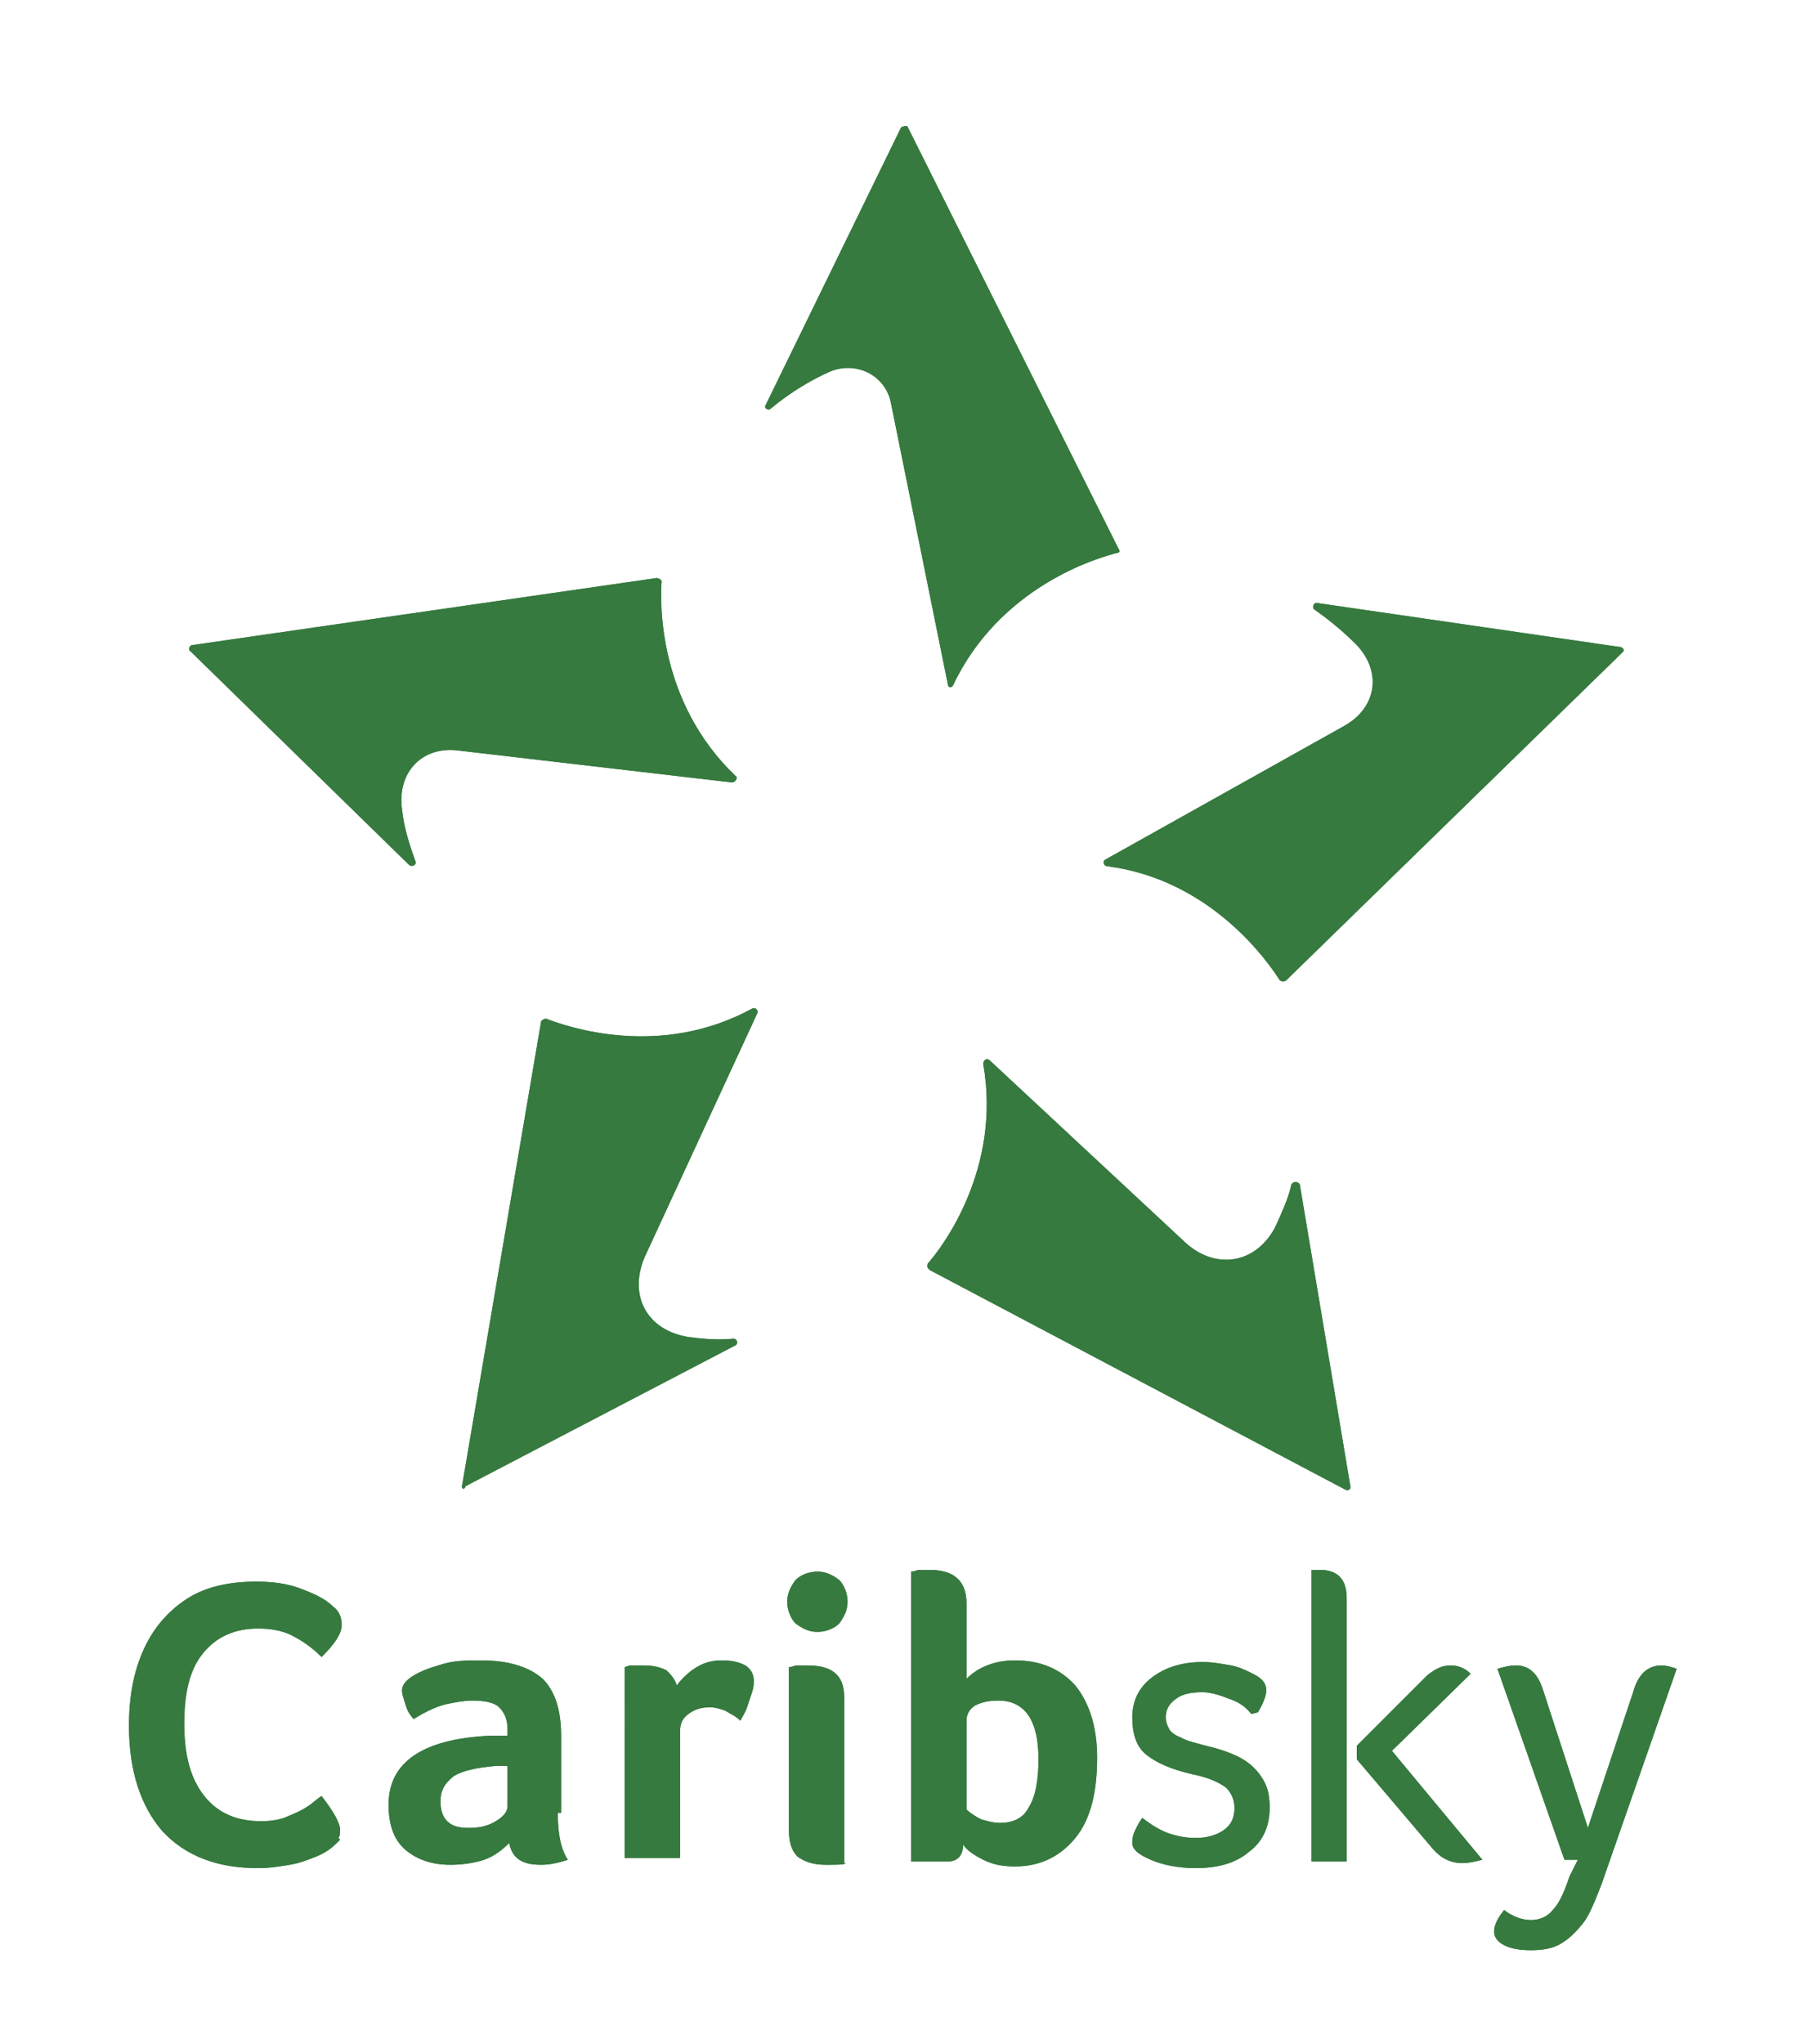 <?xml version="1.0" encoding="utf-8"?>
<!-- Generator: Adobe Illustrator 24.0.3, SVG Export Plug-In . SVG Version: 6.00 Build 0)  -->
<svg version="1.1" id="Calque_1" xmlns="http://www.w3.org/2000/svg" xmlns:xlink="http://www.w3.org/1999/xlink" x="0px" y="0px"
	 viewBox="0 0 108 122" style="enable-background:new 0 0 108 122;" xml:space="preserve">
<style type="text/css">
	.st0{fill:#36793E;}
	.st1{fill:#367A3F;}
</style>
<g>
	<g>
		<path class="st0" d="M11.5,38.5l27.7-4c0.1,0,0.3,0.1,0.3,0.2c-0.1,1.3-0.2,7.2,4.4,11.6c0.2,0.1,0,0.4-0.2,0.4l-16.3-1.9
			c-2.2-0.3-3.7,1.3-3.4,3.5c0.1,1,0.4,2,0.8,3.1c0.1,0.2-0.2,0.4-0.4,0.2l-13-12.7C11.2,38.8,11.3,38.5,11.5,38.5"/>
		<path class="st0" d="M54.2,7.6l12.6,25.2c0.1,0.1,0,0.2-0.1,0.2c-1.2,0.3-7,2-9.8,7.9c-0.1,0.2-0.3,0.1-0.3,0l-3.4-16.8
			c-0.3-1.7-2.1-2.6-3.7-1.9c-1.1,0.5-2.3,1.2-3.5,2.2c-0.1,0.1-0.4,0-0.3-0.2l8.1-16.6C54,7.5,54.2,7.5,54.2,7.6"/>
		<path class="st0" d="M80.3,88.9L55.5,75.8c-0.1-0.1-0.2-0.2-0.1-0.4c0.9-1,4.4-5.7,3.3-11.9c0-0.2,0.2-0.4,0.4-0.2l11.6,10.8
			c1.9,1.8,4.4,1.3,5.5-1c0.3-0.7,0.7-1.5,0.9-2.4c0.1-0.2,0.4-0.2,0.5,0l3,17.9C80.7,88.9,80.5,89,80.3,88.9"/>
		<path class="st0" d="M96.9,38.9L76.8,58.5c-0.1,0.1-0.3,0.1-0.4,0c-0.7-1.1-4.1-6-10.3-6.8c-0.2,0-0.3-0.3-0.1-0.4l14.3-8
			c1.9-1.1,2.2-3.2,0.7-4.8c-0.7-0.7-1.5-1.4-2.5-2.1c-0.2-0.1-0.1-0.5,0.2-0.4l17.9,2.6C96.9,38.6,97,38.8,96.9,38.9"/>
		<path class="st0" d="M27.6,88.6L32.3,61c0-0.1,0.2-0.2,0.3-0.2c1.3,0.5,6.8,2.4,12.3-0.6c0.2-0.1,0.4,0.1,0.3,0.3l-6.7,14.5
			c-1,2.3,0.1,4.4,2.6,4.8c0.8,0.1,1.7,0.2,2.7,0.1c0.2,0,0.3,0.3,0.1,0.4l-16.1,8.4C27.7,89,27.5,88.8,27.6,88.6"/>
		<path class="st0" d="M20,110.1c-0.2,0.2-0.6,0.5-1.1,0.7c-0.5,0.2-1,0.4-1.6,0.5c-0.6,0.1-1.2,0.2-1.9,0.2c-2.4,0-4.3-0.7-5.7-2.2
			c-1.3-1.5-2-3.6-2-6.3c0-1.8,0.3-3.3,0.9-4.6c0.6-1.3,1.5-2.3,2.6-3c1.1-0.7,2.5-1,4.1-1c0.9,0,1.8,0.1,2.6,0.4
			c0.8,0.3,1.5,0.6,2,1.1c0.4,0.3,0.5,0.7,0.5,1.1c0,0.5-0.4,1.1-1.2,1.9c-0.6-0.6-1.2-1-1.8-1.3c-0.6-0.3-1.3-0.4-2-0.4
			c-1.4,0-2.5,0.5-3.3,1.5c-0.8,1-1.1,2.4-1.1,4.2c0,1.9,0.4,3.3,1.2,4.3c0.8,1,1.9,1.5,3.4,1.5c0.6,0,1.2-0.1,1.6-0.3
			c0.5-0.2,0.9-0.4,1.2-0.6c0.3-0.2,0.6-0.5,0.8-0.6c0.7,0.9,1.1,1.6,1.1,2c0,0.2,0,0.4-0.1,0.5C20.4,109.8,20.2,109.9,20,110.1"/>
		<path class="st0" d="M33.3,108.2c0,1.3,0.2,2.2,0.6,2.8c-0.6,0.2-1.1,0.3-1.6,0.3c-0.6,0-1-0.1-1.3-0.3c-0.3-0.2-0.5-0.5-0.6-1
			c-0.4,0.4-0.9,0.8-1.5,1c-0.6,0.2-1.3,0.3-2,0.3c-1.1,0-2-0.3-2.7-0.9c-0.7-0.6-1-1.5-1-2.7c0-2.5,2-3.9,6-4.1c0.3,0,0.6,0,1.1,0
			v-0.4c0-0.6-0.2-1-0.5-1.3c-0.3-0.3-0.9-0.4-1.6-0.4c-0.5,0-1,0.1-1.5,0.2c-0.5,0.1-1.2,0.4-2,0.9c-0.2-0.2-0.4-0.5-0.5-0.9
			c-0.1-0.3-0.2-0.6-0.2-0.8c0-0.3,0.2-0.6,0.7-0.9s1.1-0.5,1.8-0.7c0.7-0.2,1.5-0.2,2.2-0.2c1.7,0,2.9,0.4,3.7,1.1
			c0.7,0.7,1.1,1.8,1.1,3.4V108.2z M30.2,105.4h-0.3c-0.1,0-0.2,0-0.3,0c-1.2,0.1-2,0.3-2.5,0.6c-0.5,0.4-0.8,0.8-0.8,1.5
			c0,0.5,0.1,0.9,0.4,1.2c0.3,0.3,0.7,0.4,1.3,0.4c0.6,0,1.1-0.1,1.6-0.4c0.5-0.3,0.7-0.6,0.7-0.9V105.4z"/>
		<path class="st0" d="M40.4,100.6c0.3-0.4,0.7-0.8,1.2-1.1c0.5-0.3,1-0.4,1.5-0.4c0.6,0,1,0.1,1.4,0.3c0.3,0.2,0.5,0.5,0.5,0.9
			c0,0.2,0,0.4-0.1,0.7c-0.1,0.3-0.2,0.6-0.3,0.9c-0.1,0.3-0.3,0.6-0.4,0.8c-0.3-0.3-0.6-0.4-0.9-0.6c-0.3-0.1-0.6-0.2-0.9-0.2
			c-0.5,0-0.9,0.1-1.3,0.4c-0.4,0.3-0.5,0.6-0.5,1.1v7.5h-3.3V99.5l0.3-0.1c0.3,0,0.5,0,0.8,0c0.6,0,1,0.1,1.4,0.3
			C40,99.9,40.3,100.2,40.4,100.6"/>
		<path class="st0" d="M50.6,95.6c0,0.5-0.2,0.9-0.5,1.3c-0.3,0.3-0.8,0.5-1.3,0.5c-0.5,0-0.9-0.2-1.3-0.5c-0.3-0.3-0.5-0.8-0.5-1.3
			c0-0.5,0.2-0.9,0.5-1.3c0.3-0.3,0.8-0.5,1.3-0.5c0.5,0,0.9,0.2,1.3,0.5C50.4,94.6,50.6,95.1,50.6,95.6 M50.5,111.2
			c-0.1,0.1-0.5,0.1-1.2,0.1c-0.8,0-1.3-0.2-1.7-0.5c-0.3-0.3-0.5-0.8-0.5-1.5v-9.8c0,0,0.2,0,0.4-0.1c0.2,0,0.5,0,0.7,0
			c1.5,0,2.2,0.6,2.2,1.9V111.2z"/>
		<path class="st0" d="M57.7,100.2c0.7-0.7,1.7-1.1,2.9-1.1c1.5,0,2.7,0.5,3.6,1.5c0.8,1,1.3,2.4,1.3,4.3c0,2.1-0.4,3.7-1.3,4.8
			c-0.9,1.1-2.1,1.7-3.6,1.7c-0.7,0-1.3-0.1-1.9-0.4c-0.6-0.3-1-0.6-1.2-0.9c0,0.6-0.3,1-0.9,1h-2.2V93.8c0,0,0.2,0,0.4-0.1
			c0.3,0,0.5,0,0.7,0c1.5,0,2.2,0.7,2.2,2V100.2z M62,105c0-2.3-0.8-3.5-2.4-3.5c-0.6,0-1,0.1-1.4,0.3c-0.3,0.2-0.5,0.5-0.5,0.9v5.3
			c0.2,0.2,0.5,0.4,0.9,0.6c0.4,0.1,0.7,0.2,1.1,0.2c0.8,0,1.4-0.3,1.7-0.9C61.8,107.3,62,106.3,62,105"/>
		<path class="st0" d="M74.7,102.3c-0.3-0.4-0.7-0.7-1.3-0.9c-0.5-0.2-1.1-0.4-1.6-0.4c-0.7,0-1.2,0.1-1.6,0.4
			c-0.4,0.3-0.6,0.6-0.6,1.1c0,0.3,0.1,0.5,0.2,0.7c0.1,0.2,0.4,0.4,0.7,0.5c0.3,0.2,0.8,0.3,1.5,0.5c0.9,0.2,1.7,0.5,2.2,0.8
			c0.5,0.3,0.9,0.7,1.2,1.2c0.3,0.5,0.4,1,0.4,1.7c0,1.1-0.4,2-1.2,2.6c-0.8,0.7-1.9,1-3.2,1c-1.1,0-2-0.2-2.7-0.5
			c-0.7-0.3-1.1-0.6-1.1-1c0-0.2,0-0.3,0.1-0.6c0.1-0.2,0.2-0.5,0.5-0.9c0.5,0.4,1,0.7,1.5,0.9c0.6,0.2,1.1,0.3,1.7,0.3
			c0.7,0,1.3-0.2,1.7-0.5c0.4-0.3,0.6-0.7,0.6-1.3c0-0.5-0.2-0.9-0.5-1.2c-0.4-0.3-1-0.6-2-0.8c-1.3-0.3-2.2-0.7-2.8-1.2
			c-0.6-0.5-0.8-1.3-0.8-2.2c0-1,0.4-1.8,1.2-2.4c0.8-0.6,1.8-0.9,3-0.9c0.6,0,1.1,0.1,1.7,0.2c0.5,0.1,0.9,0.3,1.3,0.5
			c0.6,0.3,0.8,0.6,0.8,1c0,0.3-0.2,0.8-0.5,1.3L74.7,102.3z"/>
		<path class="st0" d="M78.4,93.7c0.1,0,0.3,0,0.4,0c1.1,0,1.6,0.6,1.6,1.7v15.7h-2.1V93.7z M81,105v-0.8l4.2-4.2
			c0.5-0.4,0.9-0.6,1.4-0.6c0.5,0,0.9,0.2,1.2,0.5l-4.7,4.6l5.4,6.5c-0.4,0.1-0.8,0.2-1.2,0.2c-0.7,0-1.3-0.3-1.8-0.9L81,105z"/>
		<path class="st0" d="M94.2,111h-0.8l-4-11.4c0.4-0.1,0.7-0.2,1.1-0.2c0.8,0,1.3,0.5,1.6,1.4l2.7,8.3l2.7-8.1
			c0.3-1.1,0.9-1.6,1.7-1.6c0.3,0,0.6,0.1,0.9,0.2l-4.5,12.9c-0.4,1-0.7,1.8-1.1,2.3c-0.4,0.5-0.8,0.9-1.3,1.2
			c-0.5,0.3-1.1,0.4-1.8,0.4c-0.7,0-1.2-0.1-1.6-0.3c-0.4-0.2-0.6-0.5-0.6-0.8c0-0.4,0.2-0.8,0.6-1.3c0.5,0.4,1.1,0.6,1.6,0.6
			c0.5,0,1-0.2,1.3-0.6c0.4-0.4,0.7-1.1,1-2L94.2,111z"/>
	</g>
	<g>
		<path class="st1" d="M11.5,38.5l27.7-4c0.1,0,0.3,0.1,0.3,0.2c-0.1,1.3-0.2,7.2,4.4,11.6c0.2,0.1,0,0.4-0.2,0.4l-16.3-1.9
			c-2.2-0.3-3.7,1.3-3.4,3.5c0.1,1,0.4,2,0.8,3.1c0.1,0.2-0.2,0.4-0.4,0.2l-13-12.7C11.2,38.8,11.3,38.5,11.5,38.5"/>
		<path class="st1" d="M54.2,7.6l12.6,25.2c0.1,0.1,0,0.2-0.1,0.2c-1.2,0.3-7,2-9.8,7.9c-0.1,0.2-0.3,0.1-0.3,0l-3.4-16.8
			c-0.3-1.7-2.1-2.6-3.7-1.9c-1.1,0.5-2.3,1.2-3.5,2.2c-0.1,0.1-0.4,0-0.3-0.2l8.1-16.6C54,7.5,54.2,7.5,54.2,7.6"/>
		<path class="st1" d="M80.3,88.9L55.5,75.8c-0.1-0.1-0.2-0.2-0.1-0.4c0.9-1,4.4-5.7,3.3-11.9c0-0.2,0.2-0.4,0.4-0.2l11.6,10.8
			c1.9,1.8,4.4,1.3,5.5-1c0.3-0.7,0.7-1.5,0.9-2.4c0.1-0.2,0.4-0.2,0.5,0l3,17.9C80.7,88.9,80.5,89,80.3,88.9"/>
		<path class="st1" d="M96.9,38.9L76.8,58.5c-0.1,0.1-0.3,0.1-0.4,0c-0.7-1.1-4.1-6-10.3-6.8c-0.2,0-0.3-0.3-0.1-0.4l14.3-8
			c1.9-1.1,2.2-3.2,0.7-4.8c-0.7-0.7-1.5-1.4-2.5-2.1c-0.2-0.1-0.1-0.5,0.2-0.4l17.9,2.6C96.9,38.6,97,38.8,96.9,38.9"/>
		<path class="st1" d="M27.6,88.6L32.3,61c0-0.1,0.2-0.2,0.3-0.2c1.3,0.5,6.8,2.4,12.3-0.6c0.2-0.1,0.4,0.1,0.3,0.3l-6.7,14.5
			c-1,2.3,0.1,4.4,2.6,4.8c0.8,0.1,1.7,0.2,2.7,0.1c0.2,0,0.3,0.3,0.1,0.4l-16.1,8.4C27.7,89,27.5,88.8,27.6,88.6"/>
		<path class="st1" d="M20,110.1c-0.2,0.2-0.6,0.5-1.1,0.7c-0.5,0.2-1,0.4-1.6,0.5c-0.6,0.1-1.2,0.2-1.9,0.2c-2.4,0-4.3-0.7-5.7-2.2
			c-1.3-1.5-2-3.6-2-6.3c0-1.8,0.3-3.3,0.9-4.6c0.6-1.3,1.5-2.3,2.6-3c1.1-0.7,2.5-1,4.1-1c0.9,0,1.8,0.1,2.6,0.4
			c0.8,0.3,1.5,0.6,2,1.1c0.4,0.3,0.5,0.7,0.5,1.1c0,0.5-0.4,1.1-1.2,1.9c-0.6-0.6-1.2-1-1.8-1.3c-0.6-0.3-1.3-0.4-2-0.4
			c-1.4,0-2.5,0.5-3.3,1.5c-0.8,1-1.1,2.4-1.1,4.2c0,1.9,0.4,3.3,1.2,4.3c0.8,1,1.9,1.5,3.4,1.5c0.6,0,1.2-0.1,1.6-0.3
			c0.5-0.2,0.9-0.4,1.2-0.6c0.3-0.2,0.6-0.5,0.8-0.6c0.7,0.9,1.1,1.6,1.1,2c0,0.2,0,0.4-0.1,0.5C20.4,109.8,20.2,109.9,20,110.1"/>
		<path class="st1" d="M33.3,108.2c0,1.3,0.2,2.2,0.6,2.8c-0.6,0.2-1.1,0.3-1.6,0.3c-0.6,0-1-0.1-1.3-0.3c-0.3-0.2-0.5-0.5-0.6-1
			c-0.4,0.4-0.9,0.8-1.5,1c-0.6,0.2-1.3,0.3-2,0.3c-1.1,0-2-0.3-2.7-0.9c-0.7-0.6-1-1.5-1-2.7c0-2.5,2-3.9,6-4.1c0.3,0,0.6,0,1.1,0
			v-0.4c0-0.6-0.2-1-0.5-1.3c-0.3-0.3-0.9-0.4-1.6-0.4c-0.5,0-1,0.1-1.5,0.2c-0.5,0.1-1.2,0.4-2,0.9c-0.2-0.2-0.4-0.5-0.5-0.9
			c-0.1-0.3-0.2-0.6-0.2-0.8c0-0.3,0.2-0.6,0.7-0.9s1.1-0.5,1.8-0.7c0.7-0.2,1.5-0.2,2.2-0.2c1.7,0,2.9,0.4,3.7,1.1
			c0.7,0.7,1.1,1.8,1.1,3.4V108.2z M30.2,105.4h-0.3c-0.1,0-0.2,0-0.3,0c-1.2,0.1-2,0.3-2.5,0.6c-0.5,0.4-0.8,0.8-0.8,1.5
			c0,0.5,0.1,0.9,0.4,1.2c0.3,0.3,0.7,0.4,1.3,0.4c0.6,0,1.1-0.1,1.6-0.4c0.5-0.3,0.7-0.6,0.7-0.9V105.4z"/>
		<path class="st1" d="M40.4,100.6c0.3-0.4,0.7-0.8,1.2-1.1c0.5-0.3,1-0.4,1.5-0.4c0.6,0,1,0.1,1.4,0.3c0.3,0.2,0.5,0.5,0.5,0.9
			c0,0.2,0,0.4-0.1,0.7c-0.1,0.3-0.2,0.6-0.3,0.9c-0.1,0.3-0.3,0.6-0.4,0.8c-0.3-0.3-0.6-0.4-0.9-0.6c-0.3-0.1-0.6-0.2-0.9-0.2
			c-0.5,0-0.9,0.1-1.3,0.4c-0.4,0.3-0.5,0.6-0.5,1.1v7.5h-3.3V99.5l0.3-0.1c0.3,0,0.5,0,0.8,0c0.6,0,1,0.1,1.4,0.3
			C40,99.9,40.3,100.2,40.4,100.6"/>
		<path class="st1" d="M50.6,95.6c0,0.5-0.2,0.9-0.5,1.3c-0.3,0.3-0.8,0.5-1.3,0.5c-0.5,0-0.9-0.2-1.3-0.5c-0.3-0.3-0.5-0.8-0.5-1.3
			c0-0.5,0.2-0.9,0.5-1.3c0.3-0.3,0.8-0.5,1.3-0.5c0.5,0,0.9,0.2,1.3,0.5C50.4,94.6,50.6,95.1,50.6,95.6 M50.5,111.2
			c-0.1,0.1-0.5,0.1-1.2,0.1c-0.8,0-1.3-0.2-1.7-0.5c-0.3-0.3-0.5-0.8-0.5-1.5v-9.8c0,0,0.2,0,0.4-0.1c0.2,0,0.5,0,0.7,0
			c1.5,0,2.2,0.6,2.2,1.9V111.2z"/>
		<path class="st1" d="M57.7,100.2c0.7-0.7,1.7-1.1,2.9-1.1c1.5,0,2.7,0.5,3.6,1.5c0.8,1,1.3,2.4,1.3,4.3c0,2.1-0.4,3.7-1.3,4.8
			c-0.9,1.1-2.1,1.7-3.6,1.7c-0.7,0-1.3-0.1-1.9-0.4c-0.6-0.3-1-0.6-1.2-0.9c0,0.6-0.3,1-0.9,1h-2.2V93.8c0,0,0.2,0,0.4-0.1
			c0.3,0,0.5,0,0.7,0c1.5,0,2.2,0.7,2.2,2V100.2z M62,105c0-2.3-0.8-3.5-2.4-3.5c-0.6,0-1,0.1-1.4,0.3c-0.3,0.2-0.5,0.5-0.5,0.9v5.3
			c0.2,0.2,0.5,0.4,0.9,0.6c0.4,0.1,0.7,0.2,1.1,0.2c0.8,0,1.4-0.3,1.7-0.9C61.8,107.3,62,106.3,62,105"/>
		<path class="st1" d="M74.7,102.3c-0.3-0.4-0.7-0.7-1.3-0.9c-0.5-0.2-1.1-0.4-1.6-0.4c-0.7,0-1.2,0.1-1.6,0.4
			c-0.4,0.3-0.6,0.6-0.6,1.1c0,0.3,0.1,0.5,0.2,0.7c0.1,0.2,0.4,0.4,0.7,0.5c0.3,0.2,0.8,0.3,1.5,0.5c0.9,0.2,1.7,0.5,2.2,0.8
			c0.5,0.3,0.9,0.7,1.2,1.2c0.3,0.5,0.4,1,0.4,1.7c0,1.1-0.4,2-1.2,2.6c-0.8,0.7-1.9,1-3.2,1c-1.1,0-2-0.2-2.7-0.5
			c-0.7-0.3-1.1-0.6-1.1-1c0-0.2,0-0.3,0.1-0.6c0.1-0.2,0.2-0.5,0.5-0.9c0.5,0.4,1,0.7,1.5,0.9c0.6,0.2,1.1,0.3,1.7,0.3
			c0.7,0,1.3-0.2,1.7-0.5c0.4-0.3,0.6-0.7,0.6-1.3c0-0.5-0.2-0.9-0.5-1.2c-0.4-0.3-1-0.6-2-0.8c-1.3-0.3-2.2-0.7-2.8-1.2
			c-0.6-0.5-0.8-1.3-0.8-2.2c0-1,0.4-1.8,1.2-2.4c0.8-0.6,1.8-0.9,3-0.9c0.6,0,1.1,0.1,1.7,0.2c0.5,0.1,0.9,0.3,1.3,0.5
			c0.6,0.3,0.8,0.6,0.8,1c0,0.3-0.2,0.8-0.5,1.3L74.7,102.3z"/>
		<path class="st1" d="M78.4,93.7c0.1,0,0.3,0,0.4,0c1.1,0,1.6,0.6,1.6,1.7v15.7h-2.1V93.7z M81,105v-0.8l4.2-4.2
			c0.5-0.4,0.9-0.6,1.4-0.6c0.5,0,0.9,0.2,1.2,0.5l-4.7,4.6l5.4,6.5c-0.4,0.1-0.8,0.2-1.2,0.2c-0.7,0-1.3-0.3-1.8-0.9L81,105z"/>
		<path class="st1" d="M94.2,111h-0.8l-4-11.4c0.4-0.1,0.7-0.2,1.1-0.2c0.8,0,1.3,0.5,1.6,1.4l2.7,8.3l2.7-8.1
			c0.3-1.1,0.9-1.6,1.7-1.6c0.3,0,0.6,0.1,0.9,0.2l-4.5,12.9c-0.4,1-0.7,1.8-1.1,2.3c-0.4,0.5-0.8,0.9-1.3,1.2
			c-0.5,0.3-1.1,0.4-1.8,0.4c-0.7,0-1.2-0.1-1.6-0.3c-0.4-0.2-0.6-0.5-0.6-0.8c0-0.4,0.2-0.8,0.6-1.3c0.5,0.4,1.1,0.6,1.6,0.6
			c0.5,0,1-0.2,1.3-0.6c0.4-0.4,0.7-1.1,1-2L94.2,111z"/>
	</g>
</g>
</svg>
